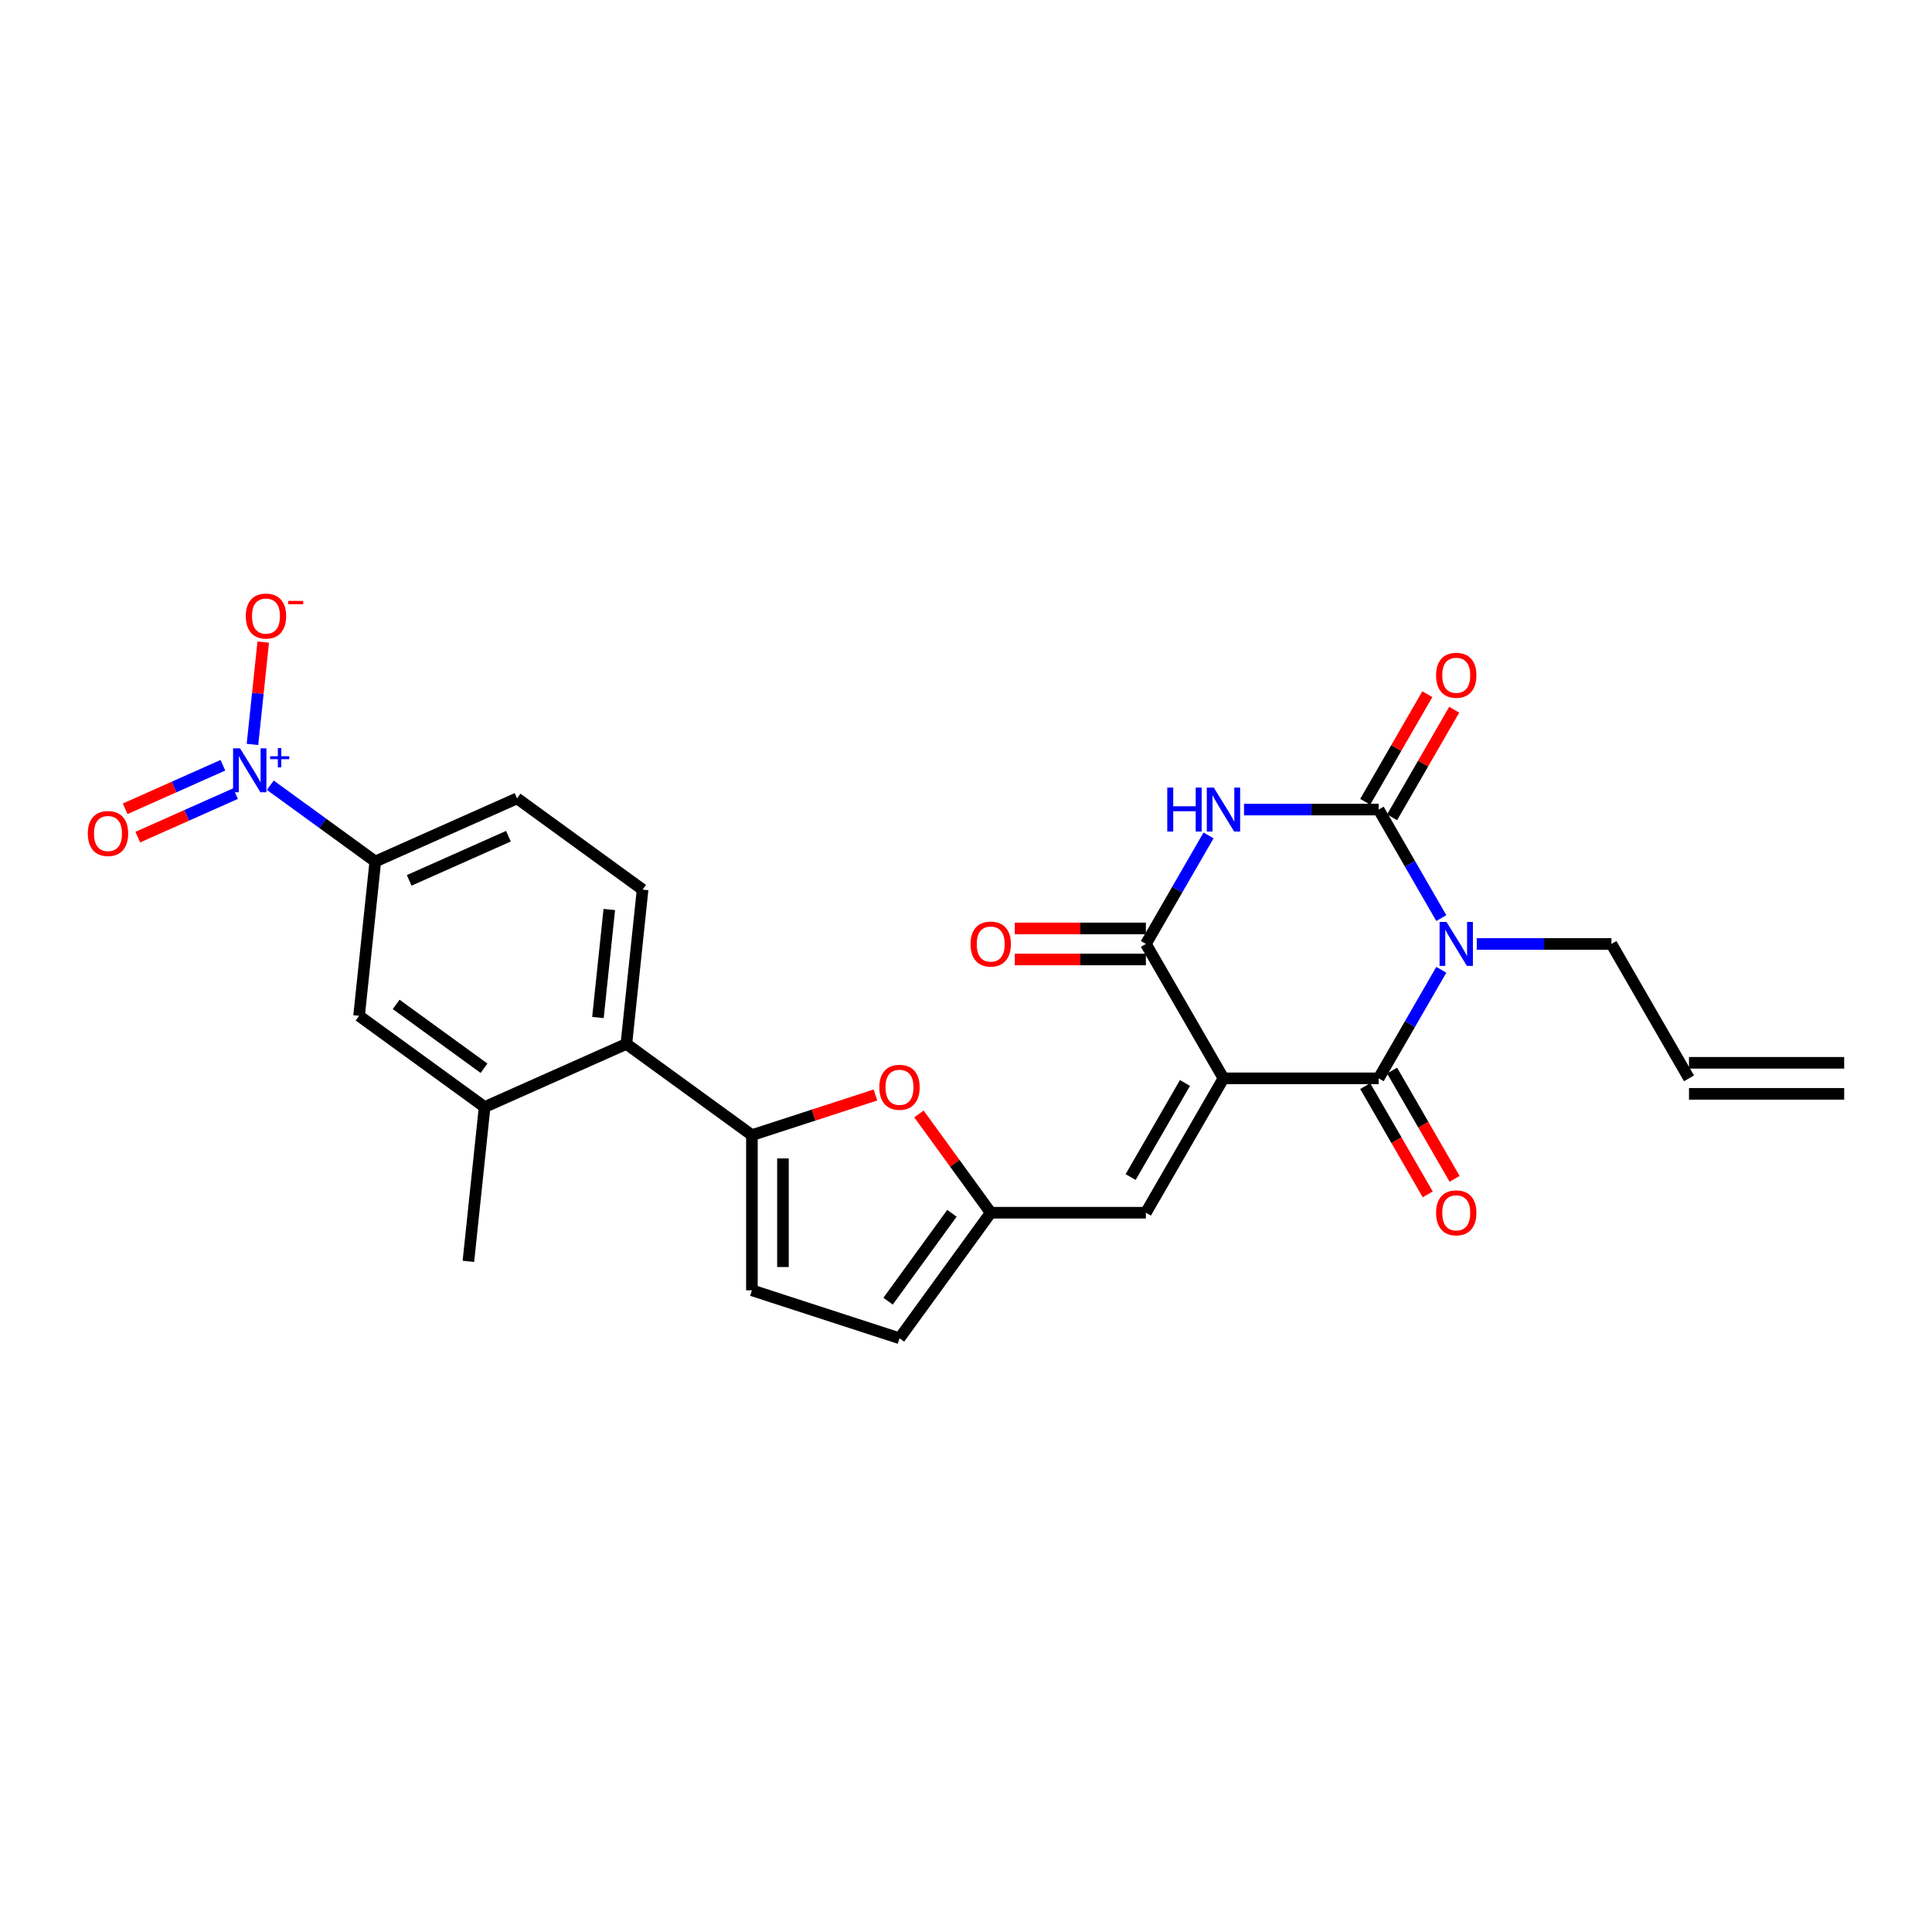 <?xml version='1.0' encoding='iso-8859-1'?>
<svg version='1.1' baseProfile='full'
              xmlns='http://www.w3.org/2000/svg'
                      xmlns:rdkit='http://www.rdkit.org/xml'
                      xmlns:xlink='http://www.w3.org/1999/xlink'
                  xml:space='preserve'
width='1000px' height='1000px' viewBox='0 0 1000 1000'>
<!-- END OF HEADER -->
<rect style='opacity:1.0;fill:#FFFFFF;stroke:none' width='1000' height='1000' x='0' y='0'> </rect>
<path class='bond-1' d='M 633.268,558.143 L 713.587,558.143' style='fill:none;fill-rule:evenodd;stroke:#000000;stroke-width:6px;stroke-linecap:butt;stroke-linejoin:miter;stroke-opacity:1' />
<path class='bond-4' d='M 633.268,558.143 L 593.108,488.584' style='fill:none;fill-rule:evenodd;stroke:#000000;stroke-width:6px;stroke-linecap:butt;stroke-linejoin:miter;stroke-opacity:1' />
<path class='bond-7' d='M 633.268,558.143 L 593.108,627.702' style='fill:none;fill-rule:evenodd;stroke:#000000;stroke-width:6px;stroke-linecap:butt;stroke-linejoin:miter;stroke-opacity:1' />
<path class='bond-7' d='M 613.332,560.545 L 585.221,609.236' style='fill:none;fill-rule:evenodd;stroke:#000000;stroke-width:6px;stroke-linecap:butt;stroke-linejoin:miter;stroke-opacity:1' />
<path class='bond-0' d='M 746.021,501.966 L 729.804,530.054' style='fill:none;fill-rule:evenodd;stroke:#0000FF;stroke-width:6px;stroke-linecap:butt;stroke-linejoin:miter;stroke-opacity:1' />
<path class='bond-0' d='M 729.804,530.054 L 713.587,558.143' style='fill:none;fill-rule:evenodd;stroke:#000000;stroke-width:6px;stroke-linecap:butt;stroke-linejoin:miter;stroke-opacity:1' />
<path class='bond-23' d='M 764.381,488.584 L 799.224,488.584' style='fill:none;fill-rule:evenodd;stroke:#0000FF;stroke-width:6px;stroke-linecap:butt;stroke-linejoin:miter;stroke-opacity:1' />
<path class='bond-23' d='M 799.224,488.584 L 834.066,488.584' style='fill:none;fill-rule:evenodd;stroke:#000000;stroke-width:6px;stroke-linecap:butt;stroke-linejoin:miter;stroke-opacity:1' />
<path class='bond-27' d='M 746.021,475.203 L 729.804,447.114' style='fill:none;fill-rule:evenodd;stroke:#0000FF;stroke-width:6px;stroke-linecap:butt;stroke-linejoin:miter;stroke-opacity:1' />
<path class='bond-27' d='M 729.804,447.114 L 713.587,419.026' style='fill:none;fill-rule:evenodd;stroke:#000000;stroke-width:6px;stroke-linecap:butt;stroke-linejoin:miter;stroke-opacity:1' />
<path class='bond-19' d='M 706.632,562.159 L 722.811,590.183' style='fill:none;fill-rule:evenodd;stroke:#000000;stroke-width:6px;stroke-linecap:butt;stroke-linejoin:miter;stroke-opacity:1' />
<path class='bond-19' d='M 722.811,590.183 L 738.991,618.208' style='fill:none;fill-rule:evenodd;stroke:#FF0000;stroke-width:6px;stroke-linecap:butt;stroke-linejoin:miter;stroke-opacity:1' />
<path class='bond-19' d='M 720.543,554.127 L 736.723,582.151' style='fill:none;fill-rule:evenodd;stroke:#000000;stroke-width:6px;stroke-linecap:butt;stroke-linejoin:miter;stroke-opacity:1' />
<path class='bond-19' d='M 736.723,582.151 L 752.903,610.176' style='fill:none;fill-rule:evenodd;stroke:#FF0000;stroke-width:6px;stroke-linecap:butt;stroke-linejoin:miter;stroke-opacity:1' />
<path class='bond-2' d='M 713.587,419.026 L 678.745,419.026' style='fill:none;fill-rule:evenodd;stroke:#000000;stroke-width:6px;stroke-linecap:butt;stroke-linejoin:miter;stroke-opacity:1' />
<path class='bond-2' d='M 678.745,419.026 L 643.902,419.026' style='fill:none;fill-rule:evenodd;stroke:#0000FF;stroke-width:6px;stroke-linecap:butt;stroke-linejoin:miter;stroke-opacity:1' />
<path class='bond-18' d='M 720.543,423.042 L 736.621,395.194' style='fill:none;fill-rule:evenodd;stroke:#000000;stroke-width:6px;stroke-linecap:butt;stroke-linejoin:miter;stroke-opacity:1' />
<path class='bond-18' d='M 736.621,395.194 L 752.699,367.346' style='fill:none;fill-rule:evenodd;stroke:#FF0000;stroke-width:6px;stroke-linecap:butt;stroke-linejoin:miter;stroke-opacity:1' />
<path class='bond-18' d='M 706.632,415.01 L 722.709,387.162' style='fill:none;fill-rule:evenodd;stroke:#000000;stroke-width:6px;stroke-linecap:butt;stroke-linejoin:miter;stroke-opacity:1' />
<path class='bond-18' d='M 722.709,387.162 L 738.787,359.314' style='fill:none;fill-rule:evenodd;stroke:#FF0000;stroke-width:6px;stroke-linecap:butt;stroke-linejoin:miter;stroke-opacity:1' />
<path class='bond-3' d='M 625.542,432.407 L 609.325,460.496' style='fill:none;fill-rule:evenodd;stroke:#0000FF;stroke-width:6px;stroke-linecap:butt;stroke-linejoin:miter;stroke-opacity:1' />
<path class='bond-3' d='M 609.325,460.496 L 593.108,488.584' style='fill:none;fill-rule:evenodd;stroke:#000000;stroke-width:6px;stroke-linecap:butt;stroke-linejoin:miter;stroke-opacity:1' />
<path class='bond-21' d='M 593.108,480.552 L 559.173,480.552' style='fill:none;fill-rule:evenodd;stroke:#000000;stroke-width:6px;stroke-linecap:butt;stroke-linejoin:miter;stroke-opacity:1' />
<path class='bond-21' d='M 559.173,480.552 L 525.239,480.552' style='fill:none;fill-rule:evenodd;stroke:#FF0000;stroke-width:6px;stroke-linecap:butt;stroke-linejoin:miter;stroke-opacity:1' />
<path class='bond-21' d='M 593.108,496.616 L 559.173,496.616' style='fill:none;fill-rule:evenodd;stroke:#000000;stroke-width:6px;stroke-linecap:butt;stroke-linejoin:miter;stroke-opacity:1' />
<path class='bond-21' d='M 559.173,496.616 L 525.239,496.616' style='fill:none;fill-rule:evenodd;stroke:#FF0000;stroke-width:6px;stroke-linecap:butt;stroke-linejoin:miter;stroke-opacity:1' />
<path class='bond-5' d='M 139.906,406.426 L 167.078,426.168' style='fill:none;fill-rule:evenodd;stroke:#0000FF;stroke-width:6px;stroke-linecap:butt;stroke-linejoin:miter;stroke-opacity:1' />
<path class='bond-5' d='M 167.078,426.168 L 194.251,445.91' style='fill:none;fill-rule:evenodd;stroke:#000000;stroke-width:6px;stroke-linecap:butt;stroke-linejoin:miter;stroke-opacity:1' />
<path class='bond-17' d='M 130.678,385.319 L 133.462,358.833' style='fill:none;fill-rule:evenodd;stroke:#0000FF;stroke-width:6px;stroke-linecap:butt;stroke-linejoin:miter;stroke-opacity:1' />
<path class='bond-17' d='M 133.462,358.833 L 136.245,332.347' style='fill:none;fill-rule:evenodd;stroke:#FF0000;stroke-width:6px;stroke-linecap:butt;stroke-linejoin:miter;stroke-opacity:1' />
<path class='bond-20' d='M 115.37,396.097 L 90.079,407.357' style='fill:none;fill-rule:evenodd;stroke:#0000FF;stroke-width:6px;stroke-linecap:butt;stroke-linejoin:miter;stroke-opacity:1' />
<path class='bond-20' d='M 90.079,407.357 L 64.788,418.618' style='fill:none;fill-rule:evenodd;stroke:#FF0000;stroke-width:6px;stroke-linecap:butt;stroke-linejoin:miter;stroke-opacity:1' />
<path class='bond-20' d='M 121.904,410.772 L 96.613,422.032' style='fill:none;fill-rule:evenodd;stroke:#0000FF;stroke-width:6px;stroke-linecap:butt;stroke-linejoin:miter;stroke-opacity:1' />
<path class='bond-20' d='M 96.613,422.032 L 71.321,433.293' style='fill:none;fill-rule:evenodd;stroke:#FF0000;stroke-width:6px;stroke-linecap:butt;stroke-linejoin:miter;stroke-opacity:1' />
<path class='bond-6' d='M 389.19,587.542 L 421.16,577.154' style='fill:none;fill-rule:evenodd;stroke:#000000;stroke-width:6px;stroke-linecap:butt;stroke-linejoin:miter;stroke-opacity:1' />
<path class='bond-6' d='M 421.16,577.154 L 453.129,566.767' style='fill:none;fill-rule:evenodd;stroke:#FF0000;stroke-width:6px;stroke-linecap:butt;stroke-linejoin:miter;stroke-opacity:1' />
<path class='bond-10' d='M 389.19,587.542 L 324.211,540.331' style='fill:none;fill-rule:evenodd;stroke:#000000;stroke-width:6px;stroke-linecap:butt;stroke-linejoin:miter;stroke-opacity:1' />
<path class='bond-28' d='M 389.19,587.542 L 389.19,667.861' style='fill:none;fill-rule:evenodd;stroke:#000000;stroke-width:6px;stroke-linecap:butt;stroke-linejoin:miter;stroke-opacity:1' />
<path class='bond-28' d='M 405.254,599.59 L 405.254,655.813' style='fill:none;fill-rule:evenodd;stroke:#000000;stroke-width:6px;stroke-linecap:butt;stroke-linejoin:miter;stroke-opacity:1' />
<path class='bond-9' d='M 593.108,627.702 L 512.789,627.702' style='fill:none;fill-rule:evenodd;stroke:#000000;stroke-width:6px;stroke-linecap:butt;stroke-linejoin:miter;stroke-opacity:1' />
<path class='bond-8' d='M 475.651,576.585 L 494.22,602.143' style='fill:none;fill-rule:evenodd;stroke:#FF0000;stroke-width:6px;stroke-linecap:butt;stroke-linejoin:miter;stroke-opacity:1' />
<path class='bond-8' d='M 494.22,602.143 L 512.789,627.702' style='fill:none;fill-rule:evenodd;stroke:#000000;stroke-width:6px;stroke-linecap:butt;stroke-linejoin:miter;stroke-opacity:1' />
<path class='bond-14' d='M 512.789,627.702 L 465.579,692.681' style='fill:none;fill-rule:evenodd;stroke:#000000;stroke-width:6px;stroke-linecap:butt;stroke-linejoin:miter;stroke-opacity:1' />
<path class='bond-14' d='M 492.712,628.006 L 459.664,673.492' style='fill:none;fill-rule:evenodd;stroke:#000000;stroke-width:6px;stroke-linecap:butt;stroke-linejoin:miter;stroke-opacity:1' />
<path class='bond-13' d='M 324.211,540.331 L 250.835,573' style='fill:none;fill-rule:evenodd;stroke:#000000;stroke-width:6px;stroke-linecap:butt;stroke-linejoin:miter;stroke-opacity:1' />
<path class='bond-16' d='M 324.211,540.331 L 332.606,460.452' style='fill:none;fill-rule:evenodd;stroke:#000000;stroke-width:6px;stroke-linecap:butt;stroke-linejoin:miter;stroke-opacity:1' />
<path class='bond-16' d='M 309.494,526.67 L 315.371,470.755' style='fill:none;fill-rule:evenodd;stroke:#000000;stroke-width:6px;stroke-linecap:butt;stroke-linejoin:miter;stroke-opacity:1' />
<path class='bond-11' d='M 194.251,445.91 L 267.627,413.241' style='fill:none;fill-rule:evenodd;stroke:#000000;stroke-width:6px;stroke-linecap:butt;stroke-linejoin:miter;stroke-opacity:1' />
<path class='bond-11' d='M 211.791,455.685 L 263.154,432.817' style='fill:none;fill-rule:evenodd;stroke:#000000;stroke-width:6px;stroke-linecap:butt;stroke-linejoin:miter;stroke-opacity:1' />
<path class='bond-29' d='M 194.251,445.91 L 185.855,525.79' style='fill:none;fill-rule:evenodd;stroke:#000000;stroke-width:6px;stroke-linecap:butt;stroke-linejoin:miter;stroke-opacity:1' />
<path class='bond-12' d='M 389.19,667.861 L 465.579,692.681' style='fill:none;fill-rule:evenodd;stroke:#000000;stroke-width:6px;stroke-linecap:butt;stroke-linejoin:miter;stroke-opacity:1' />
<path class='bond-15' d='M 250.835,573 L 185.855,525.79' style='fill:none;fill-rule:evenodd;stroke:#000000;stroke-width:6px;stroke-linecap:butt;stroke-linejoin:miter;stroke-opacity:1' />
<path class='bond-15' d='M 250.53,552.923 L 205.045,519.875' style='fill:none;fill-rule:evenodd;stroke:#000000;stroke-width:6px;stroke-linecap:butt;stroke-linejoin:miter;stroke-opacity:1' />
<path class='bond-26' d='M 250.835,573 L 242.44,652.88' style='fill:none;fill-rule:evenodd;stroke:#000000;stroke-width:6px;stroke-linecap:butt;stroke-linejoin:miter;stroke-opacity:1' />
<path class='bond-22' d='M 332.606,460.452 L 267.627,413.241' style='fill:none;fill-rule:evenodd;stroke:#000000;stroke-width:6px;stroke-linecap:butt;stroke-linejoin:miter;stroke-opacity:1' />
<path class='bond-24' d='M 834.066,488.584 L 874.226,558.143' style='fill:none;fill-rule:evenodd;stroke:#000000;stroke-width:6px;stroke-linecap:butt;stroke-linejoin:miter;stroke-opacity:1' />
<path class='bond-25' d='M 874.226,566.175 L 954.545,566.175' style='fill:none;fill-rule:evenodd;stroke:#000000;stroke-width:6px;stroke-linecap:butt;stroke-linejoin:miter;stroke-opacity:1' />
<path class='bond-25' d='M 874.226,550.111 L 954.545,550.111' style='fill:none;fill-rule:evenodd;stroke:#000000;stroke-width:6px;stroke-linecap:butt;stroke-linejoin:miter;stroke-opacity:1' />
<path  class='atom-1' d='M 748.719 477.211
L 756.173 489.259
Q 756.912 490.448, 758.1 492.6
Q 759.289 494.753, 759.353 494.881
L 759.353 477.211
L 762.373 477.211
L 762.373 499.958
L 759.257 499.958
L 751.257 486.785
Q 750.325 485.243, 749.33 483.476
Q 748.366 481.709, 748.077 481.163
L 748.077 499.958
L 745.121 499.958
L 745.121 477.211
L 748.719 477.211
' fill='#0000FF'/>
<path  class='atom-4' d='M 604.176 407.653
L 607.261 407.653
L 607.261 417.323
L 618.891 417.323
L 618.891 407.653
L 621.975 407.653
L 621.975 430.399
L 618.891 430.399
L 618.891 419.893
L 607.261 419.893
L 607.261 430.399
L 604.176 430.399
L 604.176 407.653
' fill='#0000FF'/>
<path  class='atom-4' d='M 628.24 407.653
L 635.694 419.7
Q 636.433 420.889, 637.621 423.042
Q 638.81 425.194, 638.874 425.323
L 638.874 407.653
L 641.894 407.653
L 641.894 430.399
L 638.778 430.399
L 630.778 417.227
Q 629.846 415.685, 628.851 413.917
Q 627.887 412.15, 627.598 411.604
L 627.598 430.399
L 624.642 430.399
L 624.642 407.653
L 628.24 407.653
' fill='#0000FF'/>
<path  class='atom-6' d='M 124.243 387.327
L 131.697 399.374
Q 132.436 400.563, 133.625 402.716
Q 134.813 404.868, 134.878 404.997
L 134.878 387.327
L 137.898 387.327
L 137.898 410.073
L 134.781 410.073
L 126.782 396.901
Q 125.85 395.359, 124.854 393.591
Q 123.89 391.824, 123.601 391.278
L 123.601 410.073
L 120.645 410.073
L 120.645 387.327
L 124.243 387.327
' fill='#0000FF'/>
<path  class='atom-6' d='M 139.806 391.427
L 143.814 391.427
L 143.814 387.207
L 145.595 387.207
L 145.595 391.427
L 149.709 391.427
L 149.709 392.953
L 145.595 392.953
L 145.595 397.194
L 143.814 397.194
L 143.814 392.953
L 139.806 392.953
L 139.806 391.427
' fill='#0000FF'/>
<path  class='atom-9' d='M 455.137 562.786
Q 455.137 557.324, 457.836 554.272
Q 460.534 551.22, 465.579 551.22
Q 470.623 551.22, 473.321 554.272
Q 476.02 557.324, 476.02 562.786
Q 476.02 568.312, 473.289 571.461
Q 470.558 574.577, 465.579 574.577
Q 460.567 574.577, 457.836 571.461
Q 455.137 568.344, 455.137 562.786
M 465.579 572.007
Q 469.048 572.007, 470.912 569.694
Q 472.807 567.348, 472.807 562.786
Q 472.807 558.32, 470.912 556.071
Q 469.048 553.79, 465.579 553.79
Q 462.109 553.79, 460.213 556.039
Q 458.35 558.288, 458.35 562.786
Q 458.35 567.38, 460.213 569.694
Q 462.109 572.007, 465.579 572.007
' fill='#FF0000'/>
<path  class='atom-18' d='M 127.226 318.885
Q 127.226 313.423, 129.924 310.371
Q 132.623 307.319, 137.667 307.319
Q 142.711 307.319, 145.41 310.371
Q 148.109 313.423, 148.109 318.885
Q 148.109 324.411, 145.378 327.559
Q 142.647 330.676, 137.667 330.676
Q 132.655 330.676, 129.924 327.559
Q 127.226 324.443, 127.226 318.885
M 137.667 328.105
Q 141.137 328.105, 143 325.792
Q 144.896 323.447, 144.896 318.885
Q 144.896 314.419, 143 312.17
Q 141.137 309.889, 137.667 309.889
Q 134.197 309.889, 132.302 312.138
Q 130.438 314.387, 130.438 318.885
Q 130.438 323.479, 132.302 325.792
Q 134.197 328.105, 137.667 328.105
' fill='#FF0000'/>
<path  class='atom-18' d='M 149.169 311.031
L 156.951 311.031
L 156.951 312.728
L 149.169 312.728
L 149.169 311.031
' fill='#FF0000'/>
<path  class='atom-19' d='M 743.306 349.531
Q 743.306 344.07, 746.004 341.018
Q 748.703 337.965, 753.747 337.965
Q 758.791 337.965, 761.49 341.018
Q 764.189 344.07, 764.189 349.531
Q 764.189 355.057, 761.458 358.206
Q 758.727 361.322, 753.747 361.322
Q 748.735 361.322, 746.004 358.206
Q 743.306 355.09, 743.306 349.531
M 753.747 358.752
Q 757.217 358.752, 759.08 356.439
Q 760.976 354.094, 760.976 349.531
Q 760.976 345.066, 759.08 342.817
Q 757.217 340.536, 753.747 340.536
Q 750.277 340.536, 748.382 342.785
Q 746.518 345.034, 746.518 349.531
Q 746.518 354.126, 748.382 356.439
Q 750.277 358.752, 753.747 358.752
' fill='#FF0000'/>
<path  class='atom-20' d='M 743.306 627.766
Q 743.306 622.304, 746.004 619.252
Q 748.703 616.2, 753.747 616.2
Q 758.791 616.2, 761.49 619.252
Q 764.189 622.304, 764.189 627.766
Q 764.189 633.292, 761.458 636.44
Q 758.727 639.557, 753.747 639.557
Q 748.735 639.557, 746.004 636.44
Q 743.306 633.324, 743.306 627.766
M 753.747 636.986
Q 757.217 636.986, 759.08 634.673
Q 760.976 632.328, 760.976 627.766
Q 760.976 623.3, 759.08 621.051
Q 757.217 618.77, 753.747 618.77
Q 750.277 618.77, 748.382 621.019
Q 746.518 623.268, 746.518 627.766
Q 746.518 632.36, 748.382 634.673
Q 750.277 636.986, 753.747 636.986
' fill='#FF0000'/>
<path  class='atom-21' d='M 45.455 431.433
Q 45.455 425.971, 48.153 422.919
Q 50.852 419.867, 55.896 419.867
Q 60.94 419.867, 63.639 422.919
Q 66.338 425.971, 66.338 431.433
Q 66.338 436.959, 63.607 440.107
Q 60.876 443.224, 55.896 443.224
Q 50.884 443.224, 48.153 440.107
Q 45.455 436.991, 45.455 431.433
M 55.896 440.654
Q 59.366 440.654, 61.229 438.34
Q 63.125 435.995, 63.125 431.433
Q 63.125 426.967, 61.229 424.718
Q 59.366 422.437, 55.896 422.437
Q 52.426 422.437, 50.531 424.686
Q 48.667 426.935, 48.667 431.433
Q 48.667 436.027, 50.531 438.34
Q 52.426 440.654, 55.896 440.654
' fill='#FF0000'/>
<path  class='atom-22' d='M 502.348 488.649
Q 502.348 483.187, 505.046 480.135
Q 507.745 477.083, 512.789 477.083
Q 517.833 477.083, 520.532 480.135
Q 523.231 483.187, 523.231 488.649
Q 523.231 494.175, 520.5 497.323
Q 517.769 500.44, 512.789 500.44
Q 507.777 500.44, 505.046 497.323
Q 502.348 494.207, 502.348 488.649
M 512.789 497.869
Q 516.259 497.869, 518.122 495.556
Q 520.018 493.211, 520.018 488.649
Q 520.018 484.183, 518.122 481.934
Q 516.259 479.653, 512.789 479.653
Q 509.319 479.653, 507.424 481.902
Q 505.56 484.151, 505.56 488.649
Q 505.56 493.243, 507.424 495.556
Q 509.319 497.869, 512.789 497.869
' fill='#FF0000'/>
</svg>
